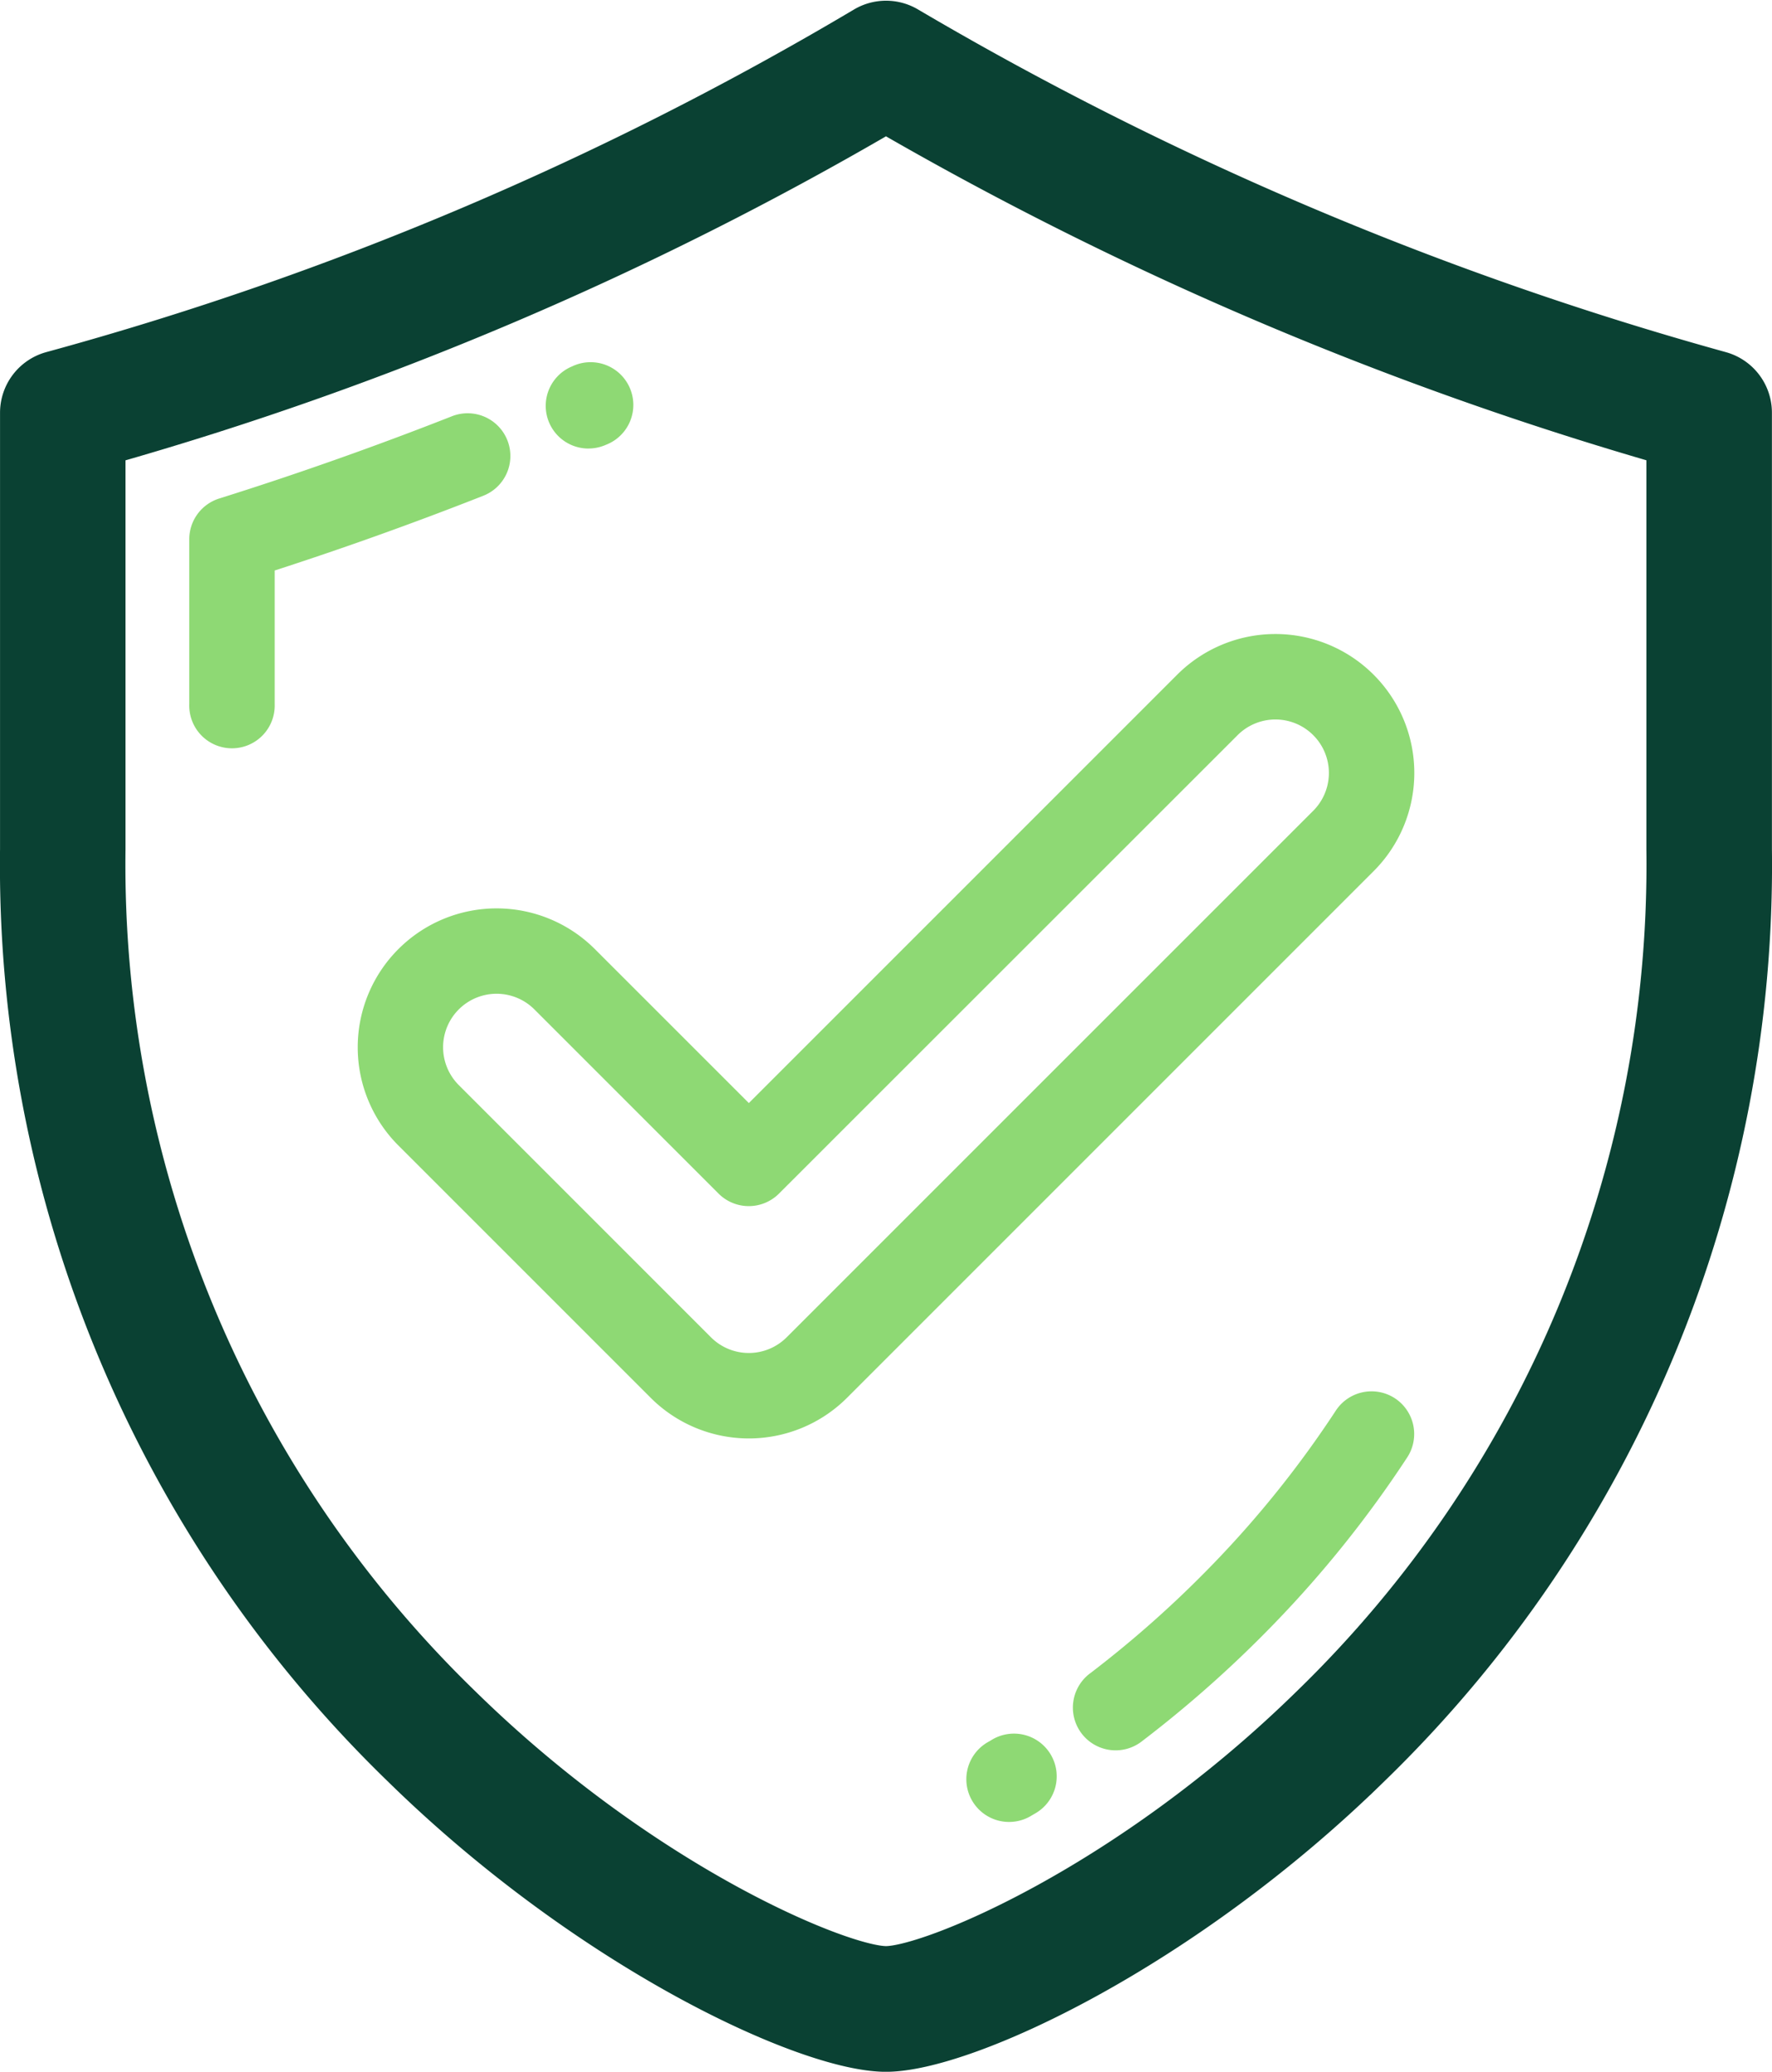 <?xml version="1.0" encoding="UTF-8"?> <svg xmlns="http://www.w3.org/2000/svg" width="44.041" height="51.487" viewBox="0 0 44.041 51.487"><g id="secure-shield" transform="translate(-37.181 0.518)"><g id="Group_4626" data-name="Group 4626" transform="translate(37.681 0)"><g id="Group_4625" data-name="Group 4625" transform="translate(0 0)"><path id="Path_526" data-name="Path 526" d="M79.941,8.715A83.954,83.954,0,0,1,59.742.147a1.061,1.061,0,0,0-1.079,0,81.655,81.655,0,0,1-20.2,8.568,1.062,1.062,0,0,0-.781,1.024V20.586a31.207,31.207,0,0,0,9.477,22.8C51.812,47.948,57.233,50.47,59.2,50.47s7.39-2.522,12.044-7.083a31.207,31.207,0,0,0,9.476-22.8V9.739A1.061,1.061,0,0,0,79.941,8.715ZM78.6,20.586A29.126,29.126,0,0,1,69.76,41.87c-4.577,4.485-9.47,6.476-10.558,6.476S53.22,46.355,48.644,41.87A29.126,29.126,0,0,1,39.8,20.586V10.545A83.611,83.611,0,0,0,59.2,2.292a86.257,86.257,0,0,0,19.4,8.253Z" transform="translate(-37.681 0)" fill="#0a4133" stroke="#0a4133" stroke-width="1"></path><path id="Path_527" data-name="Path 527" d="M88.234,99.616a1.062,1.062,0,0,0-1.377-.6c-1.9.747-3.843,1.435-5.786,2.045a1.062,1.062,0,0,0-.744,1.013v4.1a1.062,1.062,0,1,0,2.123,0v-3.324c1.743-.564,3.484-1.188,5.185-1.858A1.061,1.061,0,0,0,88.234,99.616Z" transform="translate(-76.123 -89.19)" fill="#8ed974"></path><path id="Path_528" data-name="Path 528" d="M171.266,88.335a1.062,1.062,0,0,0,.426-.089l.02-.008a1.062,1.062,0,1,0-.857-1.942l-.017.007a1.061,1.061,0,0,0,.429,2.033Z" transform="translate(-157.139 -77.707)" fill="#8ed974"></path><path id="Path_529" data-name="Path 529" d="M311.314,345.7a1.062,1.062,0,0,0-1.47.308,25.843,25.843,0,0,1-3.051,3.811,27.118,27.118,0,0,1-3.045,2.709,1.062,1.062,0,1,0,1.287,1.689,29.263,29.263,0,0,0,3.284-2.922,27.936,27.936,0,0,0,3.3-4.125A1.062,1.062,0,0,0,311.314,345.7Z" transform="translate(-277.145 -311.468)" fill="#8ed974"></path><path id="Path_530" data-name="Path 530" d="M277.154,432.112l-.061.036a1.062,1.062,0,1,0,1.064,1.837l.07-.041a1.062,1.062,0,1,0-1.073-1.832Z" transform="translate(-253.016 -389.385)" fill="#8ed974"></path><path id="Path_531" data-name="Path 531" d="M128.713,162.428a3.452,3.452,0,0,0-4.882,4.882l6.269,6.269a3.453,3.453,0,0,0,4.882,0l13.087-13.087a3.452,3.452,0,0,0-4.883-4.882l-10.645,10.645Zm15.975-5.316a1.329,1.329,0,1,1,1.88,1.879L133.48,172.077a1.33,1.33,0,0,1-1.88,0l-6.269-6.269a1.329,1.329,0,0,1,1.88-1.88l4.578,4.578a1.062,1.062,0,0,0,1.5,0Z" transform="translate(-114.429 -139.36)" fill="#8ed974"></path></g></g></g></svg> 